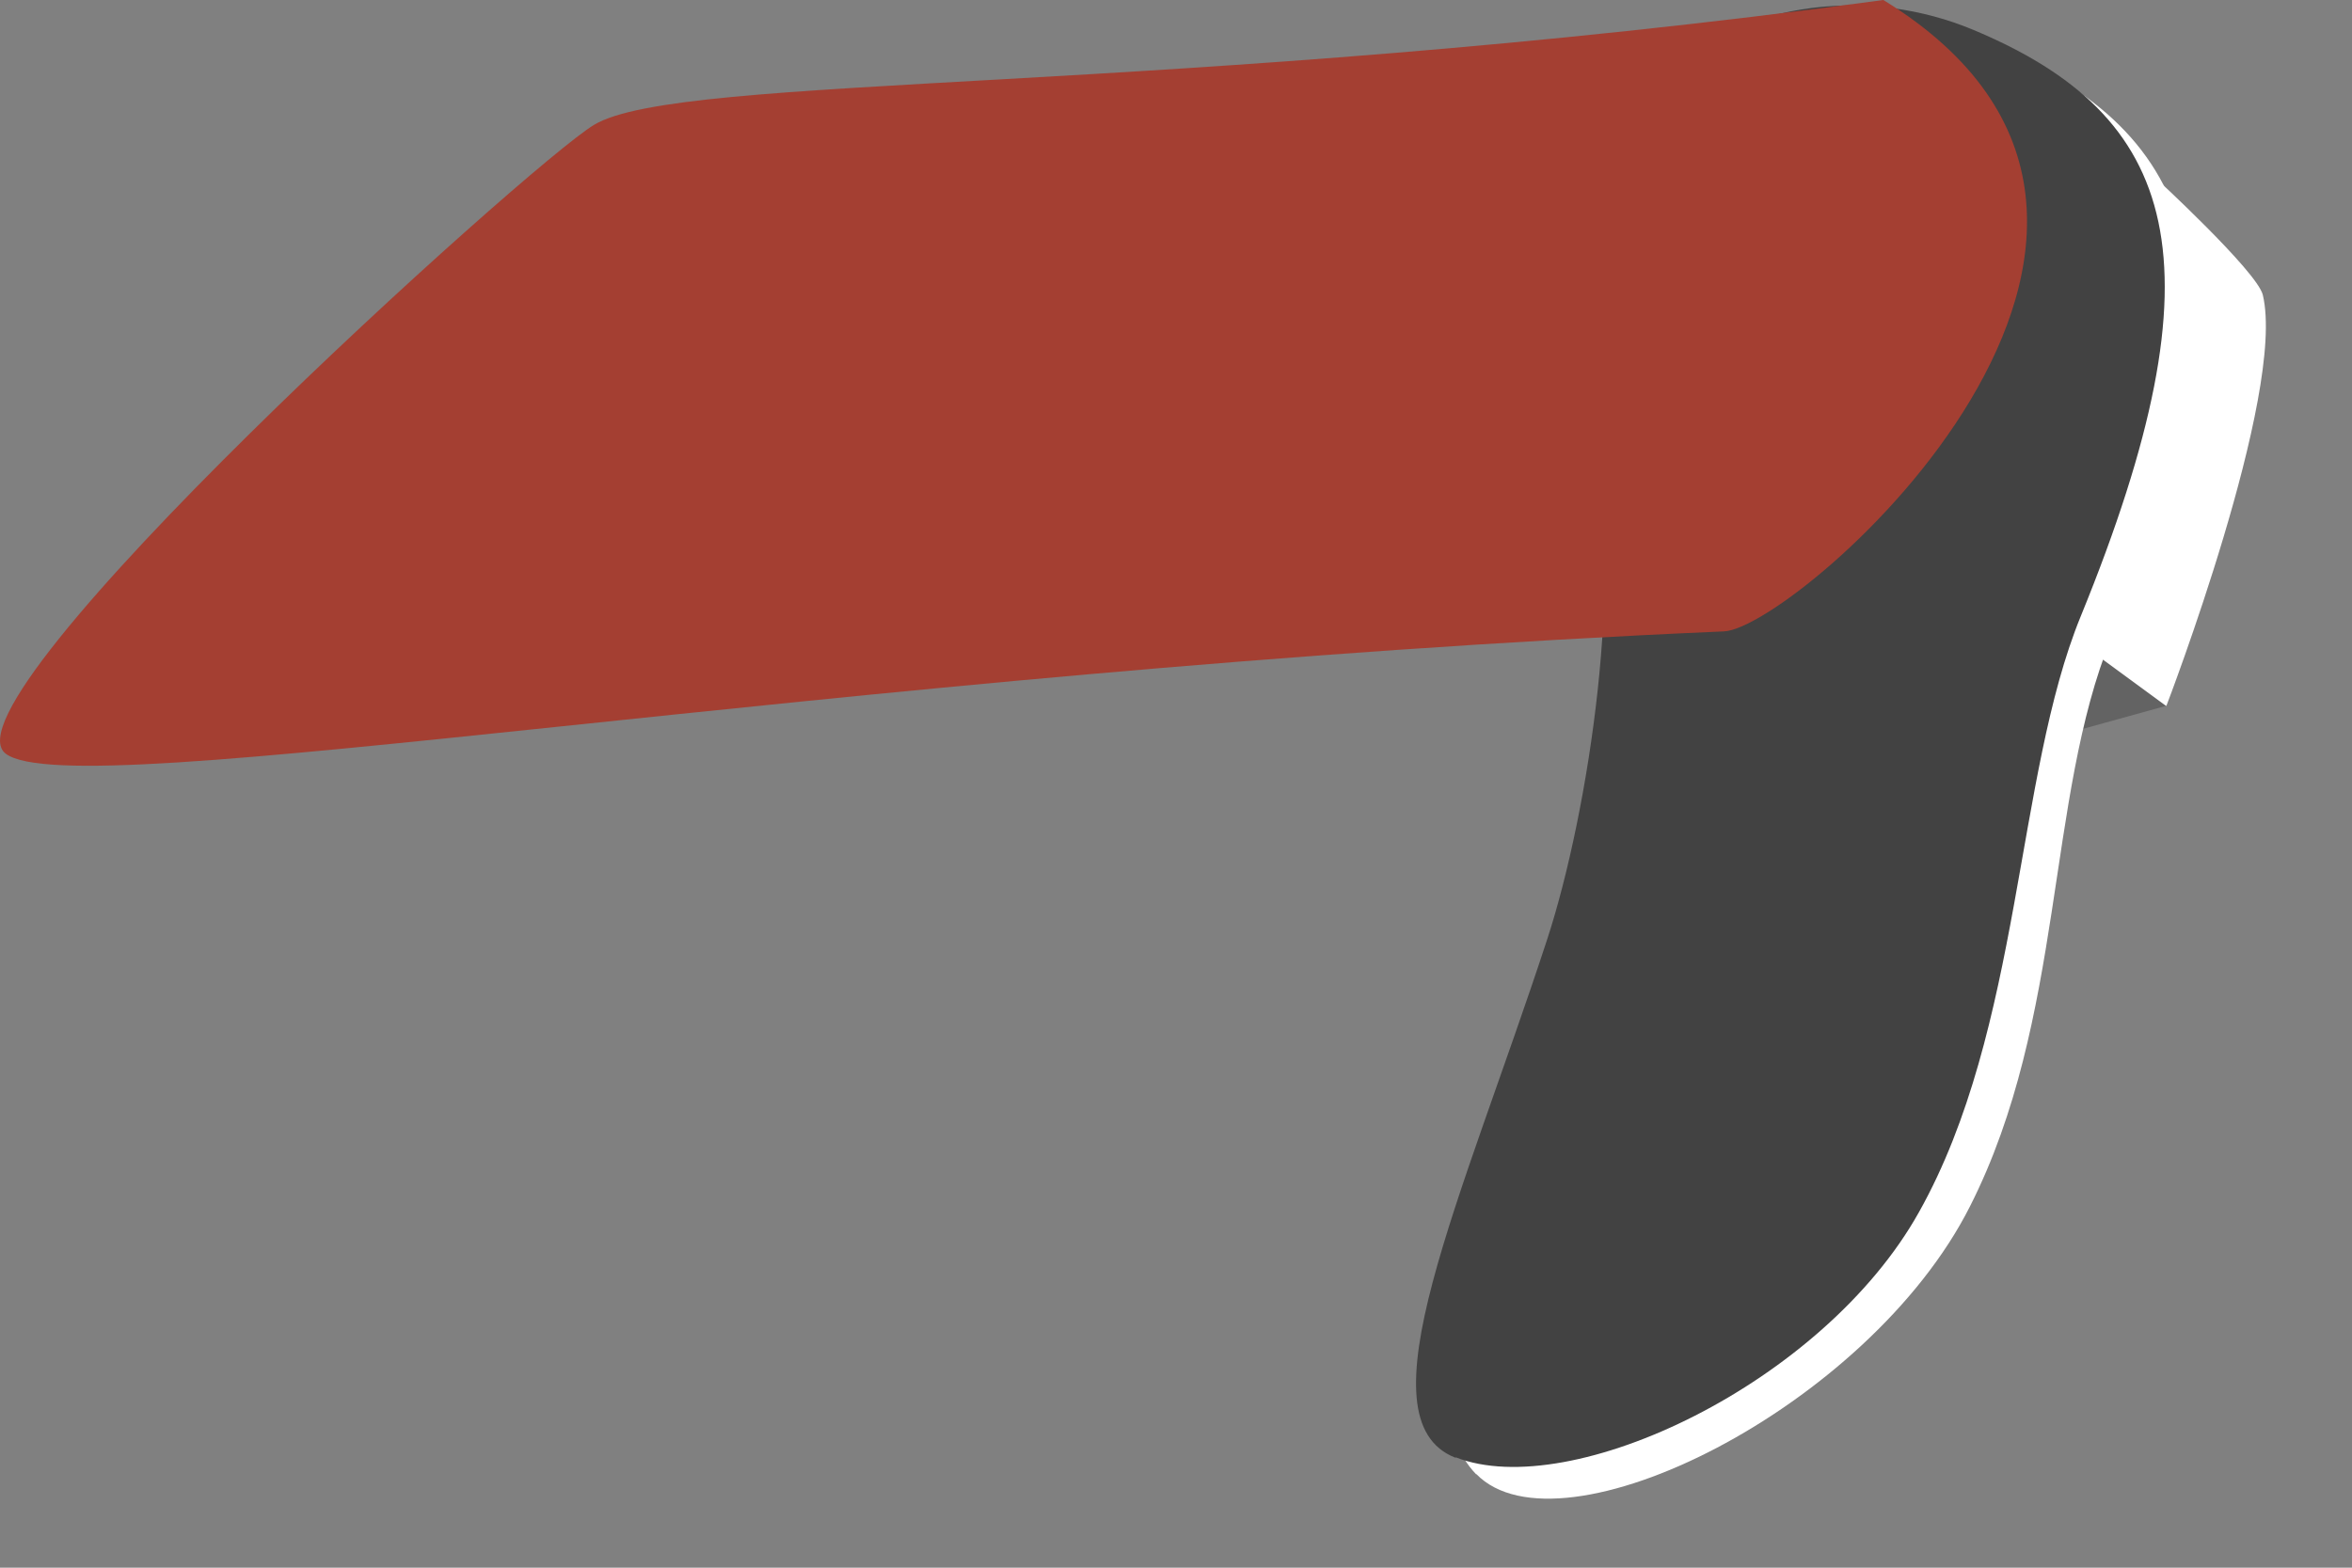 <?xml version="1.0" encoding="utf-8"?>
<svg xmlns="http://www.w3.org/2000/svg" fill="none" height="100%" overflow="visible" preserveAspectRatio="none" style="display: block;" viewBox="0 0 12 8" width="100%">
<rect x="0" y="0" width="12" height="8" fill="#808080" stroke="none"/>
<g id="Group">
<g id="Group_2">
<path d="M11.286 2.575C11.148 3.074 9.848 4.169 9.848 4.169L9.113 4.02L11.286 2.575Z" fill="black" id="Vector"/>
<path d="M11.055 3.601L10.582 3.732L10.549 3.424L10.948 3.241L11.055 3.601Z" fill="#636363" id="Vector_2"/>
<path d="M11.053 3.602C11.053 3.602 11.665 2.01 11.545 1.505C11.516 1.385 10.99 0.901 10.99 0.901L10.523 3.215L11.051 3.602H11.053Z" fill="white" id="Vector_3"/>
<path d="M7.532 7.524C7.144 7.125 7.673 6.181 8.043 4.97C8.262 4.258 8.129 3.43 8.404 2.755C9.147 0.941 9.126 -0.198 10.173 0.238C11.22 0.675 11.514 1.442 10.771 3.257C10.437 4.076 10.536 5.198 10.051 6.156C9.533 7.182 7.96 7.963 7.532 7.522V7.524Z" fill="white" id="Vector_4"/>
<path d="M7.426 7.439C6.928 7.245 7.458 6.124 7.893 4.796C8.112 4.127 8.288 2.894 8.119 2.314C7.568 0.431 9.02 -0.285 10.067 0.152C11.114 0.589 11.357 1.33 10.616 3.145C10.281 3.963 10.316 5.248 9.791 6.185C9.303 7.059 8.015 7.667 7.428 7.437L7.426 7.439Z" fill="#424242" id="Vector_5"/>
</g>
<path d="M3.031 0.637C3.474 0.371 5.974 0.494 9.609 0C11.503 1.163 9.172 3.205 8.796 3.222C4.23 3.42 0.384 4.117 0.029 3.846C-0.326 3.574 2.704 0.832 3.031 0.637Z" fill="#A43F32" id="Vector_6"/>
</g>
</svg>